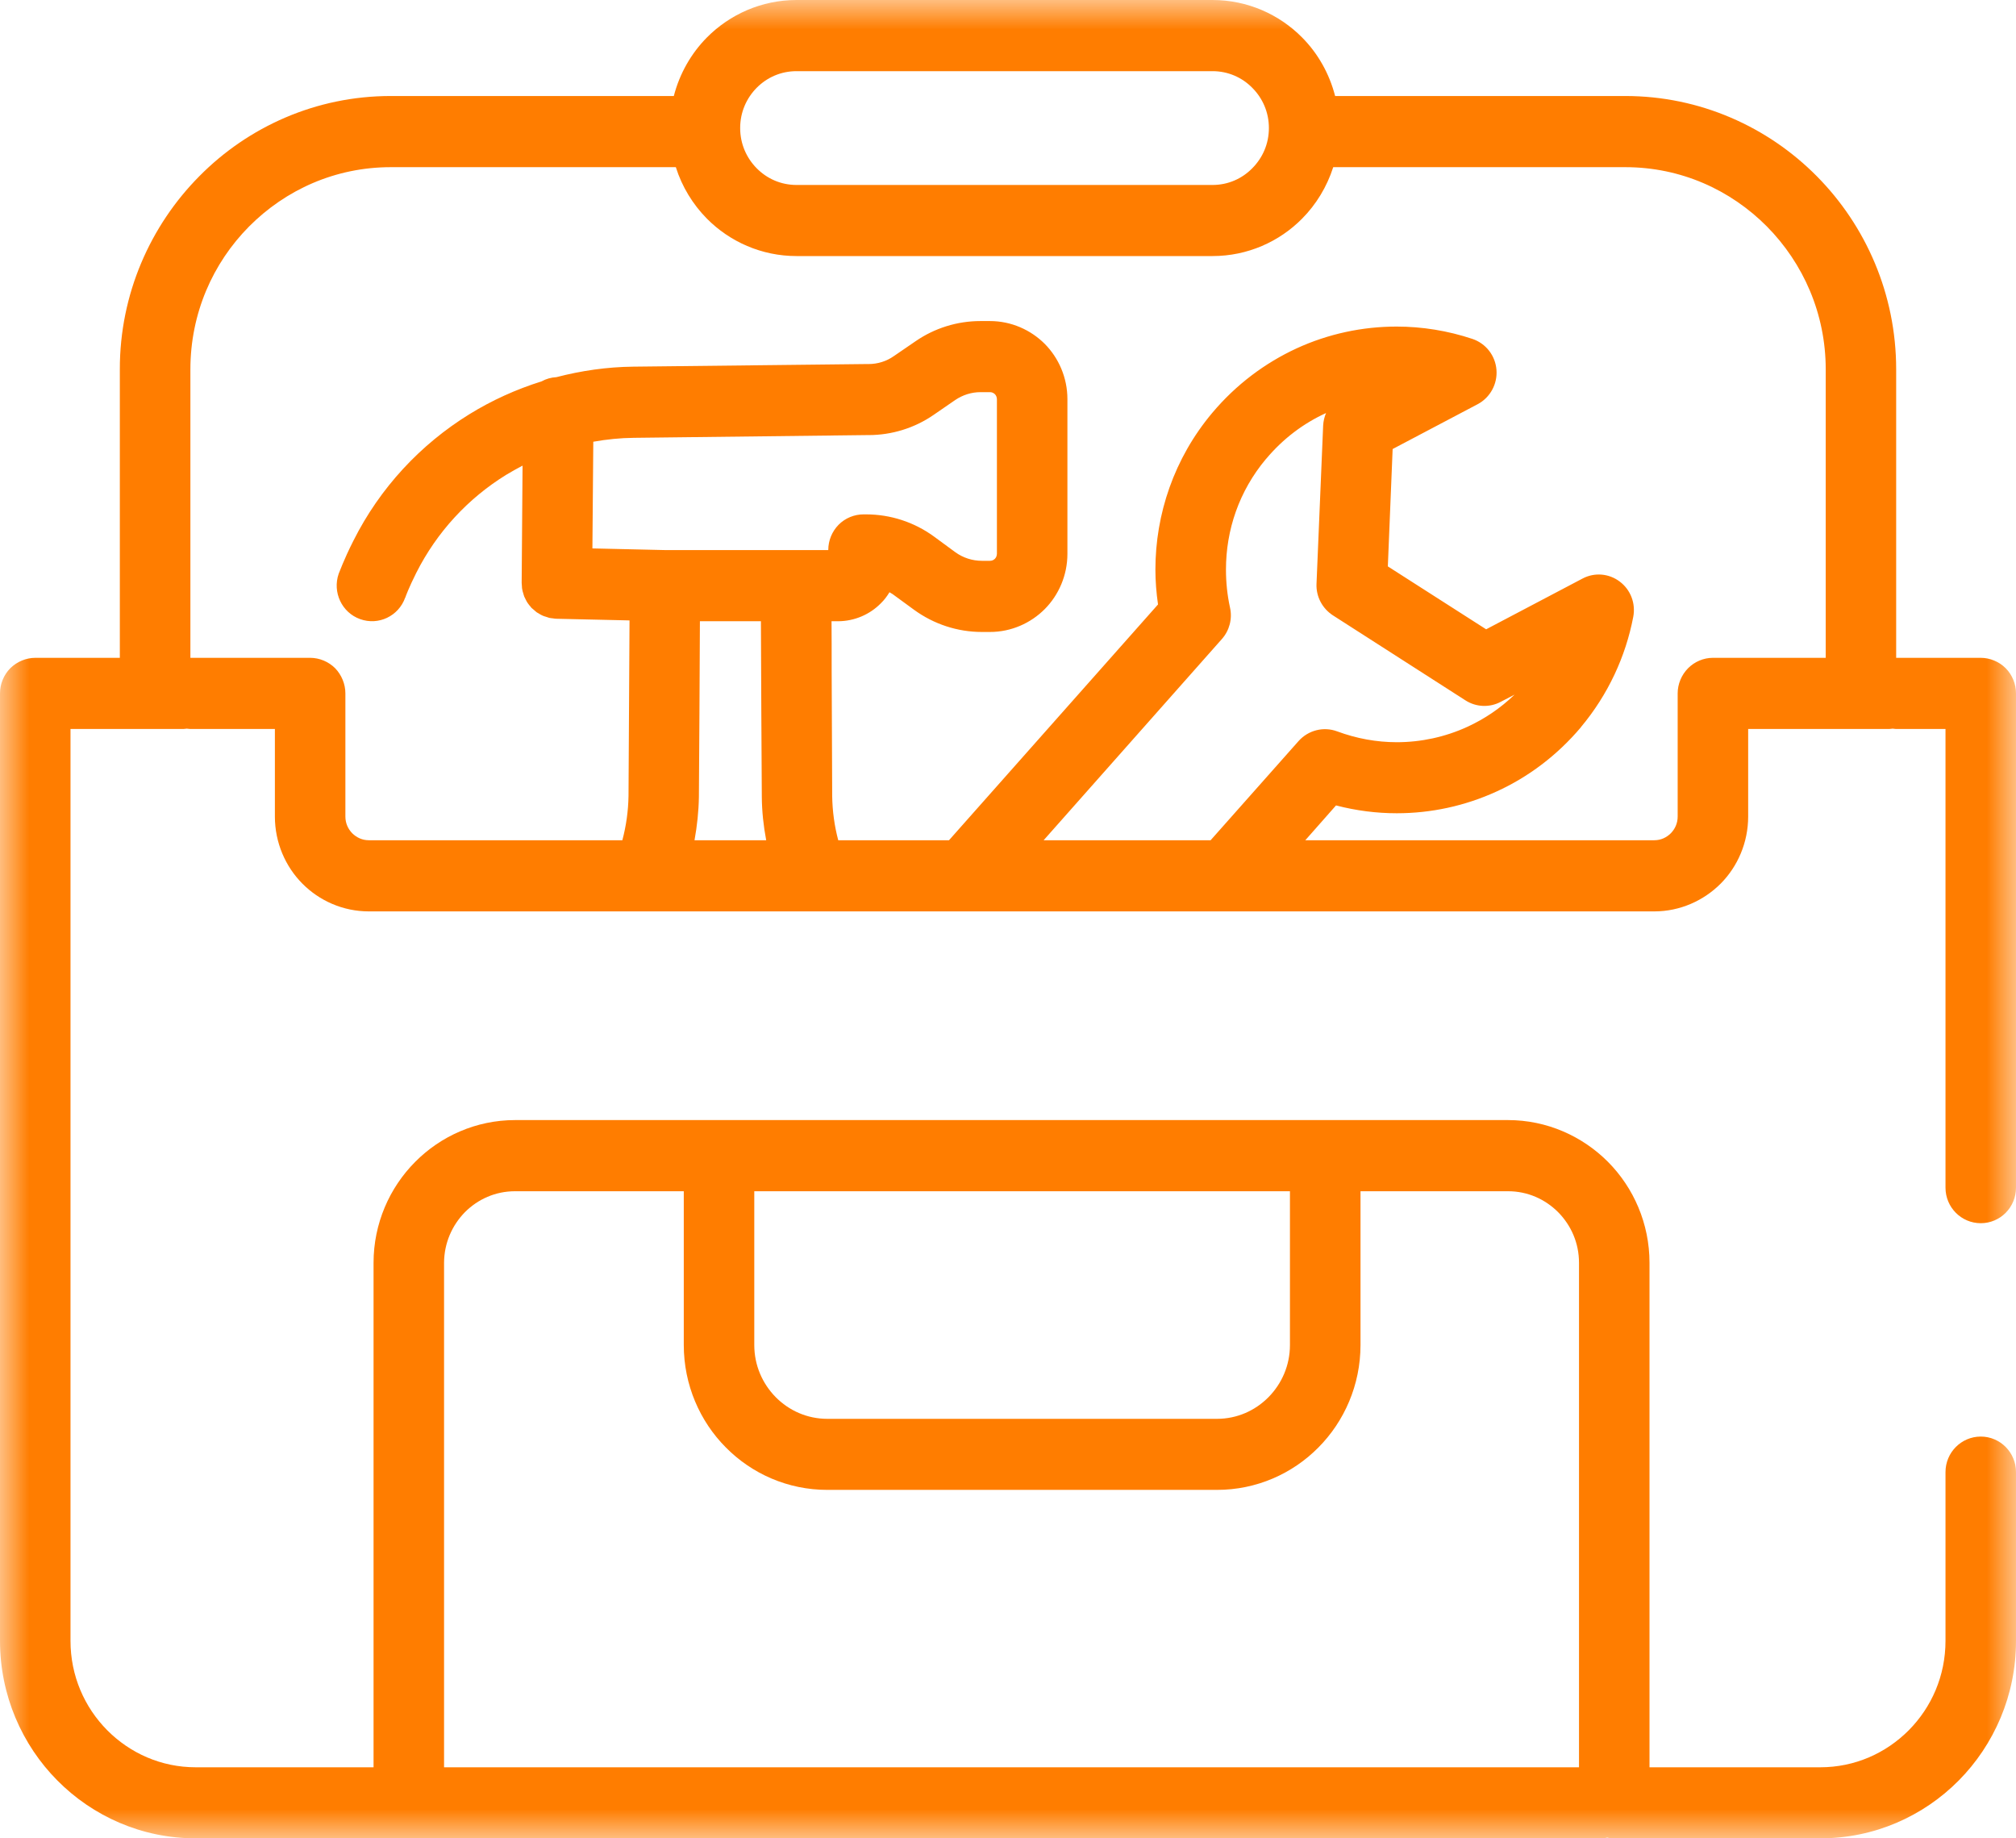 <?xml version="1.0" encoding="UTF-8"?>
<svg width="34px" height="31px" viewBox="0 0 34 31" version="1.1" xmlns="http://www.w3.org/2000/svg" xmlns:xlink="http://www.w3.org/1999/xlink">
    <title>Group 8</title>
    <defs>
        <polygon id="path-1" points="0 0 34 0 34 31 0 31"></polygon>
    </defs>
    <g id="Site_web" stroke="none" stroke-width="1" fill="none" fill-rule="evenodd">
        <g id="02.00_associations" transform="translate(-291, -1593)">
            <g id="Group-8" transform="translate(291, 1593)">
                <g id="Group-3">
                    <mask id="mask-2" fill="white">
                        <use xlink:href="#path-1"></use>
                    </mask>
                    <g id="Clip-2"></g>
                    <path d="M7.841,20.441 C8.06,20.222 8.355,20.088 8.686,20.088 L11.532,20.088 L11.532,22.681 C11.532,23.354 11.804,23.969 12.241,24.408 C12.678,24.851 13.287,25.125 13.954,25.124 L20.523,25.124 C21.19,25.125 21.799,24.851 22.236,24.408 C22.672,23.969 22.945,23.354 22.945,22.681 L22.945,20.088 L25.433,20.088 C25.764,20.088 26.059,20.222 26.278,20.441 C26.497,20.663 26.63,20.961 26.63,21.295 L26.63,29.802 L7.489,29.802 L7.489,21.295 C7.491,20.961 7.624,20.663 7.841,20.441 L7.841,20.441 Z M12.721,20.088 L21.755,20.088 L21.755,22.681 C21.755,23.025 21.617,23.333 21.394,23.56 C21.169,23.787 20.865,23.926 20.523,23.926 L13.954,23.926 C13.612,23.926 13.307,23.787 13.082,23.56 C12.859,23.333 12.721,23.025 12.721,22.681 L12.721,20.088 Z M4.201,3.819 C4.816,3.2 5.657,2.819 6.589,2.819 L11.398,2.819 C11.502,3.149 11.685,3.447 11.921,3.686 C12.307,4.076 12.844,4.318 13.434,4.318 L20.449,4.318 C21.039,4.318 21.576,4.076 21.961,3.686 C22.198,3.447 22.379,3.149 22.485,2.819 L27.411,2.819 C28.345,2.819 29.184,3.2 29.799,3.819 C30.411,4.438 30.791,5.288 30.791,6.229 L30.791,11.093 L28.887,11.093 C28.732,11.093 28.579,11.158 28.47,11.268 C28.358,11.381 28.294,11.536 28.294,11.692 L28.294,13.769 C28.294,13.882 28.25,13.978 28.178,14.052 C28.105,14.124 28.01,14.169 27.9,14.169 L22.014,14.169 L22.532,13.582 C22.871,13.67 23.213,13.714 23.557,13.714 C24.134,13.714 24.707,13.591 25.238,13.348 C25.771,13.106 26.259,12.741 26.662,12.264 L26.662,12.262 C27.123,11.711 27.418,11.067 27.545,10.402 C27.588,10.175 27.501,9.946 27.318,9.808 C27.135,9.669 26.891,9.649 26.688,9.757 L25.064,10.612 L23.406,9.551 L23.487,7.572 L24.921,6.816 C25.132,6.704 25.257,6.475 25.238,6.236 C25.219,5.996 25.06,5.792 24.832,5.715 C24.418,5.577 23.985,5.507 23.553,5.507 C22.977,5.507 22.4,5.63 21.869,5.874 C21.337,6.119 20.848,6.483 20.445,6.962 C19.8,7.73 19.486,8.672 19.486,9.605 C19.486,9.803 19.502,9.998 19.53,10.193 L16.005,14.169 L14.137,14.169 C14.073,13.929 14.039,13.68 14.035,13.427 C14.033,12.954 14.03,12.064 14.026,11.294 C14.026,10.992 14.026,10.709 14.024,10.476 L14.132,10.476 C14.413,10.476 14.674,10.359 14.856,10.173 C14.913,10.118 14.96,10.055 15.001,9.987 C15.018,9.998 15.035,10.006 15.053,10.018 L15.417,10.284 C15.75,10.526 16.149,10.657 16.559,10.657 L16.696,10.657 C17.055,10.657 17.384,10.508 17.62,10.271 C17.855,10.035 18.002,9.701 18.002,9.34 L18.002,6.73 C18.002,6.369 17.855,6.036 17.62,5.799 C17.384,5.563 17.055,5.414 16.696,5.414 L16.535,5.414 C16.145,5.414 15.763,5.532 15.44,5.755 L15.075,6.005 C14.95,6.093 14.801,6.139 14.648,6.139 L14.612,6.139 L14.604,6.139 L10.679,6.183 C10.235,6.188 9.804,6.251 9.384,6.36 C9.293,6.365 9.21,6.389 9.134,6.431 C8.703,6.566 8.293,6.752 7.913,6.987 C7.094,7.494 6.41,8.222 5.96,9.119 C5.797,9.44 5.722,9.655 5.712,9.675 C5.604,9.987 5.765,10.33 6.073,10.44 C6.383,10.552 6.722,10.39 6.833,10.079 L6.835,10.078 C6.837,10.067 6.898,9.904 7.019,9.663 C7.368,8.969 7.896,8.403 8.535,8.008 C8.626,7.953 8.72,7.901 8.813,7.852 L8.798,9.829 C8.798,9.849 8.802,9.866 8.802,9.884 C8.803,9.906 8.803,9.926 8.809,9.946 C8.811,9.966 8.819,9.984 8.824,10.003 C8.83,10.021 8.834,10.041 8.841,10.059 C8.849,10.076 8.858,10.093 8.866,10.11 C8.875,10.127 8.883,10.145 8.894,10.161 C8.904,10.178 8.917,10.191 8.928,10.207 C8.942,10.221 8.953,10.238 8.964,10.251 C8.979,10.265 8.993,10.276 9.008,10.288 C9.023,10.3 9.036,10.314 9.051,10.325 C9.068,10.336 9.085,10.345 9.1,10.354 C9.117,10.364 9.134,10.374 9.153,10.382 C9.168,10.39 9.187,10.394 9.206,10.4 C9.225,10.407 9.244,10.414 9.263,10.419 C9.282,10.423 9.303,10.425 9.322,10.427 C9.34,10.43 9.359,10.433 9.38,10.434 L10.617,10.462 C10.613,11.287 10.605,12.76 10.6,13.424 L10.6,13.422 C10.596,13.677 10.56,13.928 10.496,14.169 L6.221,14.169 C6.109,14.169 6.015,14.124 5.941,14.052 C5.869,13.978 5.825,13.882 5.825,13.769 L5.825,11.692 C5.825,11.536 5.761,11.381 5.652,11.268 C5.542,11.158 5.387,11.093 5.232,11.093 L3.211,11.093 L3.211,6.229 C3.211,5.288 3.587,4.438 4.201,3.819 L4.201,3.819 Z M12.761,1.481 C12.935,1.306 13.169,1.2 13.434,1.2 L20.449,1.2 C20.712,1.2 20.948,1.306 21.12,1.481 C21.294,1.656 21.4,1.892 21.4,2.159 C21.4,2.426 21.294,2.662 21.12,2.837 C20.948,3.013 20.712,3.119 20.449,3.119 L13.434,3.119 C13.169,3.119 12.935,3.013 12.761,2.837 C12.589,2.662 12.483,2.426 12.483,2.159 C12.483,1.892 12.589,1.656 12.761,1.481 L12.761,1.481 Z M20.608,10.775 C20.734,10.633 20.787,10.434 20.744,10.245 C20.698,10.035 20.676,9.82 20.676,9.605 C20.676,8.941 20.895,8.282 21.353,7.737 L21.354,7.737 C21.64,7.396 21.984,7.139 22.36,6.967 C22.36,6.967 22.362,6.965 22.364,6.965 C22.336,7.031 22.319,7.102 22.315,7.176 L22.203,9.846 C22.194,10.061 22.302,10.262 22.48,10.377 L24.716,11.811 C24.896,11.926 25.123,11.935 25.31,11.835 L25.543,11.714 C25.304,11.944 25.036,12.124 24.748,12.256 C24.374,12.428 23.966,12.516 23.557,12.516 C23.217,12.516 22.877,12.454 22.551,12.333 C22.323,12.248 22.065,12.313 21.901,12.496 L20.417,14.169 L17.601,14.169 L20.608,10.775 Z M11.787,13.438 L11.787,13.436 C11.793,12.768 11.8,11.302 11.804,10.476 L12.833,10.476 C12.837,11.302 12.842,12.769 12.848,13.436 L12.848,13.438 C12.85,13.682 12.876,13.926 12.922,14.169 L11.713,14.169 C11.757,13.926 11.783,13.682 11.787,13.438 L11.787,13.438 Z M10.006,7.449 C10.231,7.409 10.46,7.385 10.692,7.383 L14.616,7.337 L14.648,7.337 C15.039,7.337 15.423,7.219 15.746,6.996 L16.109,6.746 C16.236,6.66 16.384,6.613 16.535,6.613 L16.696,6.613 C16.73,6.613 16.756,6.626 16.779,6.647 C16.801,6.67 16.811,6.696 16.813,6.73 L16.813,9.34 C16.811,9.374 16.801,9.4 16.779,9.423 C16.756,9.445 16.73,9.457 16.696,9.457 L16.559,9.457 C16.399,9.457 16.242,9.406 16.113,9.313 L15.748,9.045 C15.416,8.804 15.017,8.674 14.606,8.674 L14.563,8.674 C14.408,8.674 14.255,8.736 14.143,8.849 C14.033,8.961 13.969,9.114 13.969,9.273 L13.969,9.276 L13.426,9.276 L11.218,9.276 L9.991,9.248 L10.006,7.449 Z M2.615,12.293 L2.615,12.293 L3.091,12.293 C3.112,12.293 3.131,12.288 3.15,12.287 C3.171,12.288 3.19,12.293 3.211,12.293 L4.636,12.293 L4.636,13.769 C4.636,14.209 4.814,14.613 5.099,14.9 C5.385,15.189 5.784,15.369 6.221,15.369 L27.9,15.369 C28.335,15.369 28.734,15.187 29.02,14.9 C29.305,14.613 29.483,14.209 29.483,13.769 L29.483,12.293 L31.385,12.293 L31.86,12.293 C31.88,12.293 31.899,12.288 31.92,12.287 C31.939,12.288 31.958,12.293 31.979,12.293 L32.811,12.293 L32.811,20.028 C32.811,20.359 33.077,20.627 33.406,20.627 C33.735,20.627 34,20.359 34,20.028 L34,11.692 C34,11.536 33.938,11.381 33.826,11.268 C33.716,11.158 33.561,11.093 33.406,11.093 L31.979,11.093 L31.979,6.229 C31.979,4.959 31.466,3.804 30.64,2.971 C29.814,2.137 28.668,1.619 27.411,1.619 L22.517,1.619 C22.419,1.24 22.226,0.9 21.961,0.633 C21.576,0.243 21.039,0 20.449,0 L13.434,0 C12.844,0 12.307,0.243 11.921,0.633 C11.657,0.9 11.462,1.24 11.364,1.619 L6.589,1.619 C5.33,1.619 4.186,2.137 3.362,2.971 C2.536,3.804 2.019,4.959 2.021,6.229 L2.021,11.093 L0.596,11.093 C0.439,11.093 0.286,11.158 0.174,11.268 C0.062,11.381 0,11.536 0,11.692 L0,27.669 C0,28.587 0.371,29.424 0.968,30.025 C1.564,30.627 2.394,31.002 3.303,31 L6.777,31 L26.987,31 C27.027,31 27.068,30.997 27.106,30.988 C27.144,30.997 27.186,31 27.223,31 L30.697,31 C31.608,31.002 32.438,30.627 33.034,30.025 C33.629,29.424 34.002,28.587 34,27.669 L34,24.824 C34,24.494 33.735,24.225 33.406,24.225 C33.077,24.225 32.811,24.494 32.811,24.824 L32.811,27.669 C32.811,28.259 32.576,28.789 32.192,29.177 C31.807,29.564 31.283,29.802 30.697,29.802 L27.819,29.802 L27.819,21.295 C27.819,20.633 27.551,20.028 27.119,19.593 C26.688,19.16 26.089,18.888 25.433,18.888 L8.686,18.888 C8.03,18.888 7.431,19.16 7.002,19.593 C6.569,20.028 6.3,20.633 6.3,21.295 L6.3,29.802 L3.303,29.802 C2.717,29.802 2.193,29.564 1.808,29.177 C1.424,28.789 1.189,28.259 1.189,27.669 L1.189,12.293 L2.615,12.293 Z" id="Fill-1" fill="#FF7D00" mask="url(#mask-2)"></path>
                </g>
                <polygon id="Fill-4" fill="#FF7D00" points="20.448 6.965 20.448 6.965 20.45 6.965"></polygon>
                <polygon id="Fill-6" fill="#FF7D00" points="15.749 6.999 15.749 6.999 15.747 6.999"></polygon>
            </g>
        </g>
    </g>
</svg>